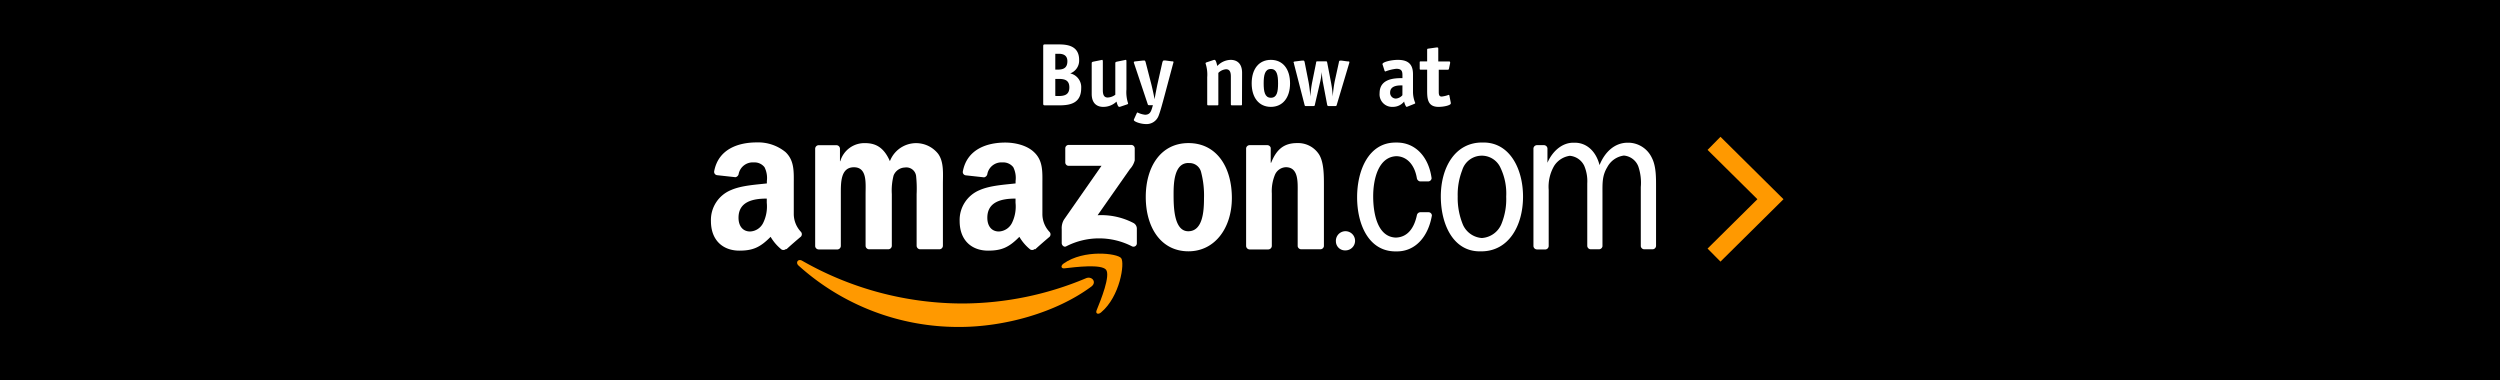 <svg xmlns="http://www.w3.org/2000/svg" viewBox="0 0 521.18 79.22"><defs><style>.cls-1,.cls-2{fill:#f90;}.cls-1,.cls-3{fill-rule:evenodd;}.cls-3,.cls-4{fill:#fff;}</style></defs><g id="Background"><rect width="521.18" height="79.22"/></g><g id="Gold"><path class="cls-1" d="M227.49,59.76c-7.42,5.48-18.19,8.4-27.46,8.4a49.71,49.71,0,0,1-33.56-12.8c-.69-.63-.07-1.49.76-1a67.56,67.56,0,0,0,33.58,8.91A66.77,66.77,0,0,0,226.41,58C227.67,57.49,228.72,58.86,227.49,59.76Z" transform="translate(0 0)"/><path class="cls-1" d="M230.58,56.23c-1-1.21-6.28-.57-8.67-.29-.72.09-.84-.54-.18-1,4.25-3,11.21-2.13,12-1.13s-.21,8-4.2,11.33c-.61.51-1.19.24-.92-.44C229.53,62.46,231.53,57.45,230.58,56.23Z" transform="translate(0 0)"/><polygon class="cls-2" points="358.67 54.54 355.98 51.82 366.37 41.53 355.98 31.25 358.67 28.52 371.81 41.53 358.67 54.54"/></g><g id="White"><path class="cls-3" d="M222.08,33.84v-2.9a.71.71,0,0,1,.73-.73h13a.73.73,0,0,1,.75.73v2.49a4.2,4.2,0,0,1-1,1.82l-6.74,9.62a14.48,14.48,0,0,1,7.42,1.59A1.34,1.34,0,0,1,237,47.6v3.09a.7.7,0,0,1-1,.67,15,15,0,0,0-13.74,0c-.45.24-.92-.24-.92-.67V47.77a3.46,3.46,0,0,1,.48-2l7.81-11.2h-6.8A.71.71,0,0,1,222.08,33.84Z" transform="translate(0 0)"/><path class="cls-3" d="M174.64,52h-4a.75.75,0,0,1-.7-.67V31a.74.74,0,0,1,.76-.73h3.69a.75.75,0,0,1,.72.68v2.65h.07a5.22,5.22,0,0,1,5.21-3.76c2.47,0,4,1.2,5.13,3.76a5.85,5.85,0,0,1,10.05-1.54c1.25,1.71,1,4.19,1,6.37V51.23a.75.75,0,0,1-.76.74h-4a.76.76,0,0,1-.72-.73V40.47a25.25,25.25,0,0,0-.11-3.8,2.05,2.05,0,0,0-2.32-1.75,2.64,2.64,0,0,0-2.37,1.66,12.5,12.5,0,0,0-.37,3.89V51.23a.75.75,0,0,1-.76.74h-4a.75.75,0,0,1-.71-.73V40.47c0-2.26.37-5.6-2.43-5.6s-2.73,3.25-2.73,5.6V51.23A.75.75,0,0,1,174.64,52Z" transform="translate(0 0)"/><path class="cls-3" d="M247.76,29.83c5.88,0,9.05,5,9.05,11.45,0,6.2-3.51,11.11-9.05,11.11-5.76,0-8.9-5-8.9-11.32S242,29.83,247.76,29.83Zm0,4.15c-2.92,0-3.1,4-3.1,6.45s0,7.78,3.06,7.78S251,43.93,251,41.33a19.1,19.1,0,0,0-.59-5.39A2.48,2.48,0,0,0,247.8,34Z" transform="translate(0 0)"/><path class="cls-3" d="M264.43,52h-3.94a.75.75,0,0,1-.71-.73V30.92a.74.74,0,0,1,.76-.66h3.67a.74.74,0,0,1,.7.57v3.1H265c1.1-2.77,2.66-4.1,5.39-4.1A5.2,5.2,0,0,1,275,32.22c1,1.63,1,4.36,1,6.33V51.33a.76.76,0,0,1-.76.64h-4a.76.76,0,0,1-.71-.64v-11c0-2.22.26-5.47-2.47-5.47a2.58,2.58,0,0,0-2.29,1.63,8.88,8.88,0,0,0-.63,3.84V51.23A.76.76,0,0,1,264.43,52Z" transform="translate(0 0)"/><path class="cls-3" d="M278.5,50.35a2,2,0,1,1,1.95,1.85A1.89,1.89,0,0,1,278.5,50.35Z" transform="translate(0 0)"/><path class="cls-4" d="M320.42,52a.74.74,0,0,1-.74-.73V30.93a.75.75,0,0,1,.71-.67h1.45a.75.75,0,0,1,.76.67v3c1-2.34,3-4.18,5.39-4.18h.3c2.58,0,4.47,1.9,5.17,4.67,1.09-2.73,3.15-4.67,5.87-4.67h.29a5.48,5.48,0,0,1,4.73,3.12c.93,1.79.89,4.19.89,6.19V51.24a.74.74,0,0,1-.71.73h-1.74a.74.74,0,0,1-.73-.63V39a10.56,10.56,0,0,0-.52-4.31,3.55,3.55,0,0,0-3-2.26,4.59,4.59,0,0,0-3.47,2.43c-1.07,1.75-1,3.33-1,5.38V51.35a.75.75,0,0,1-.7.62h-1.73a.74.74,0,0,1-.74-.73v-13a8.18,8.18,0,0,0-.63-3.67,3.69,3.69,0,0,0-3-2.09A4.63,4.63,0,0,0,324,34.58a8.63,8.63,0,0,0-1.14,5v11.7a.74.74,0,0,1-.71.73Z" transform="translate(0 0)"/><path class="cls-4" d="M308.49,52.4c-5.61,0-8.12-5.73-8.12-11.45,0-6,2.95-11.24,8.6-11.24h.3c5.51,0,8.24,5.55,8.24,11.28,0,6.07-3,11.41-8.72,11.41h-.3Zm.42-2.78a4.75,4.75,0,0,0,4.17-3.12A13.54,13.54,0,0,0,314,41,12.41,12.41,0,0,0,312.82,35a4.27,4.27,0,0,0-8,.51,14,14,0,0,0-.93,5.43A14.59,14.59,0,0,0,305,46.89,4.69,4.69,0,0,0,308.91,49.62Z" transform="translate(0 0)"/><path class="cls-4" d="M291,49.53c2.52-.08,3.85-2.1,4.39-4.71a.77.77,0,0,1,.73-.58h1.67a.71.71,0,0,1,.72.69c-.77,4.45-3.46,7.48-7.29,7.48h-.3c-5.57,0-8-5.6-8-11.28s2.44-11.41,8-11.41h.3c3.87,0,6.63,3,7.23,7.44a.73.73,0,0,1-.67.66l-1.75,0a.82.82,0,0,1-.66-.71c-.42-2.49-1.85-4.47-4.23-4.55-3.79.12-4.87,4.79-4.87,8.37S287.16,49.41,291,49.53Z" transform="translate(0 0)"/><path class="cls-3" d="M211.71,42.27a7.77,7.77,0,0,1-.74,4.2,3.21,3.21,0,0,1-2.74,1.79c-1.52,0-2.4-1.15-2.4-2.86,0-3.37,3-4,5.88-4Zm4,9.64a.8.8,0,0,1-.93.1,9.57,9.57,0,0,1-2.27-2.64c-2.17,2.21-3.71,2.88-6.53,2.88-3.33,0-5.92-2.06-5.92-6.17a6.73,6.73,0,0,1,4.22-6.47c2.15-.94,5.15-1.11,7.44-1.37v-.51a5,5,0,0,0-.48-2.87,2.64,2.64,0,0,0-2.22-1,3,3,0,0,0-3.18,2.38.85.85,0,0,1-.69.73l-3.83-.42a.69.69,0,0,1-.59-.83c.88-4.65,5.08-6,8.84-6,1.93,0,4.45.51,6,2,1.93,1.8,1.74,4.19,1.74,6.8v6.17a5.4,5.4,0,0,0,1.5,3.67.74.74,0,0,1,0,1c-.8.67-2.24,1.92-3,2.62Z" transform="translate(0 0)"/><path class="cls-3" d="M159.85,42.27a7.77,7.77,0,0,1-.75,4.2,3.19,3.19,0,0,1-2.73,1.79c-1.52,0-2.41-1.15-2.41-2.86,0-3.37,3-4,5.89-4Zm4,9.64a.8.8,0,0,1-.93.1,9.74,9.74,0,0,1-2.27-2.64c-2.17,2.21-3.71,2.88-6.52,2.88-3.33,0-5.92-2.06-5.92-6.17a6.73,6.73,0,0,1,4.22-6.47c2.14-.94,5.14-1.11,7.44-1.37v-.51a5,5,0,0,0-.49-2.87,2.63,2.63,0,0,0-2.22-1A3,3,0,0,0,154,36.21a.84.84,0,0,1-.68.73l-3.84-.42a.7.7,0,0,1-.59-.83c.88-4.65,5.08-6,8.85-6a9,9,0,0,1,6,2c1.92,1.8,1.74,4.19,1.74,6.8v6.17a5.44,5.44,0,0,0,1.49,3.67.75.75,0,0,1,0,1c-.81.67-2.25,1.92-3,2.62Z" transform="translate(0 0)"/><path class="cls-4" d="M220.72,9.26c1.77,0,4.25.26,4.25,3.24a2.84,2.84,0,0,1-1.86,2.8,2.94,2.94,0,0,1,2.29,3.06c0,3.1-2.18,3.6-4.54,3.6h-3c-.31,0-.38-.07-.38-.39V9.65c0-.34.07-.39.38-.39Zm-.2,5.25c1.08,0,2-.28,2-1.75,0-1.17-.79-1.55-1.79-1.55H220v3.3Zm.09,5.51c1.26,0,2.32-.23,2.32-1.8s-1.06-1.77-2.28-1.77H220V20Z" transform="translate(0 0)"/><path class="cls-4" d="M233.62,22.22a.83.83,0,0,1-.27.06c-.24,0-.39-.35-.59-1.1a3.94,3.94,0,0,1-2.79,1.1c-1,0-2.38-.47-2.38-2.71V13.19c0-.26.13-.28.35-.34l1.54-.31c.05,0,.23-.06.29-.06s.14.08.14.39v5.9c0,.71.1,1.56,1,1.56a2.8,2.8,0,0,0,1.6-.58V13.19c0-.26.13-.28.35-.34l1.54-.31s.23-.06.31-.06.12.08.12.39v5.79a7.39,7.39,0,0,0,.35,2.89c0,.1-.07.17-.2.21Z" transform="translate(0 0)"/><path class="cls-4" d="M242.32,13c.06-.2.15-.39.31-.39l.33,0,1.28.17c.28,0,.4,0,.4.18a1.94,1.94,0,0,1-.09.34L242.76,20c-.33,1.21-.82,3.1-1.22,4.12a2.67,2.67,0,0,1-2.69,1.74c-1,0-2.48-.49-2.48-.85a.63.63,0,0,1,.07-.22l.55-1.21a.2.2,0,0,1,.16-.13,4.62,4.62,0,0,0,1.56.47c.95,0,1.22-.58,1.46-1.38l.18-.61h-.77c-.23,0-.27-.07-.32-.24l-2.8-8.38a1.46,1.46,0,0,1-.09-.32c0-.15.13-.17.4-.2l1.52-.17.29,0c.15,0,.2.19.26.37L240,17.49c.22.84.59,2.58.7,3.21h0c.1-.72.53-2.87.61-3.21Z" transform="translate(0 0)"/><path class="cls-4" d="M258.92,21.7c0,.21,0,.26-.26.26h-1.8c-.22,0-.26-.05-.26-.26V16c0-.71-.09-1.56-1-1.56a2.5,2.5,0,0,0-1.61.76V21.7c0,.21,0,.26-.26.26h-1.8c-.22,0-.26-.05-.26-.26V16.1a7.46,7.46,0,0,0-.35-2.89c0-.09.08-.17.2-.21l1.39-.46a.83.83,0,0,1,.28-.06c.23,0,.38.41.58,1.28a3.93,3.93,0,0,1,2.8-1.28c1,0,2.37.47,2.37,2.71Z" transform="translate(0 0)"/><path class="cls-4" d="M264.94,22.28c-2.47,0-4-1.91-4-4.9s1.5-4.9,4-4.9,4,1.91,4,4.9S267.4,22.28,264.94,22.28Zm1.5-4.9c0-1.72-.24-3-1.5-3s-1.5,1.32-1.5,3,.22,3,1.5,3S266.44,19.13,266.44,17.38Z" transform="translate(0 0)"/><path class="cls-4" d="M272.78,17c.18.91.31,2.12.4,3.13h0a21.71,21.71,0,0,1,.35-2.89l.84-4.15c0-.28.07-.3.34-.3h1.63c.27,0,.29,0,.35.3l.8,4.15a22.12,22.12,0,0,1,.35,2.89h0a27.61,27.61,0,0,1,.4-3.13l.88-4c0-.18.11-.37.26-.37l.29,0,1.24.17c.28,0,.4,0,.4.18a2.06,2.06,0,0,1-.09.36l-2.54,8.51c-.07.24-.11.26-.34.26H277c-.24,0-.29-.11-.33-.3l-.89-4.71c-.11-.59-.2-1.56-.24-2.08h0a13.75,13.75,0,0,1-.33,2.08l-1.09,4.71c0,.19-.09.3-.33.3H272.3c-.23,0-.27,0-.34-.26l-2.19-8.51c0-.14-.08-.26-.1-.36s.13-.15.41-.18l1.37-.17.31,0c.12,0,.2.19.23.37Z" transform="translate(0 0)"/><path class="cls-4" d="M293.49,22.2a1,1,0,0,1-.24.08c-.16,0-.44-.65-.53-1.11a3,3,0,0,1-2.37,1.11,2.61,2.61,0,0,1-2.74-2.86c0-3.13,3.32-3.13,4.76-3.13v-.58c0-.83-.14-1.37-1.29-1.37a9.09,9.09,0,0,0-2.27.56c-.09,0-.16-.11-.18-.19l-.36-1.13a.49.49,0,0,1-.06-.22c0-.43,1.81-.88,3.21-.88,2.29,0,3.15,1.06,3.15,3v3.58a6.07,6.07,0,0,0,.47,2.41c0,.08-.07.13-.16.17Zm-1.12-4.39c-.45,0-2.57-.15-2.57,1.48A1.2,1.2,0,0,0,291,20.55a2,2,0,0,0,1.36-.7Z" transform="translate(0 0)"/><path class="cls-4" d="M302.45,21.42c0,.1,0,.1,0,.15,0,.36-1.33.71-2.57.71-2.36,0-2.36-1.88-2.36-3.58V14.53h-1.3c-.22,0-.25-.06-.25-.26V13.06c0-.21,0-.26.25-.26h1.3V10.46c0-.24,0-.3.29-.33l1.61-.23h.24c.16,0,.18.09.18.31v2.6H302c.17,0,.31,0,.31.2a.47.47,0,0,1,0,.15l-.23,1.1c-.06.26-.11.28-.33.28h-1.81V19c0,.6,0,1.13.62,1.13a6.12,6.12,0,0,0,1.44-.35.14.14,0,0,1,.15.11Z" transform="translate(0 0)"/></g></svg>